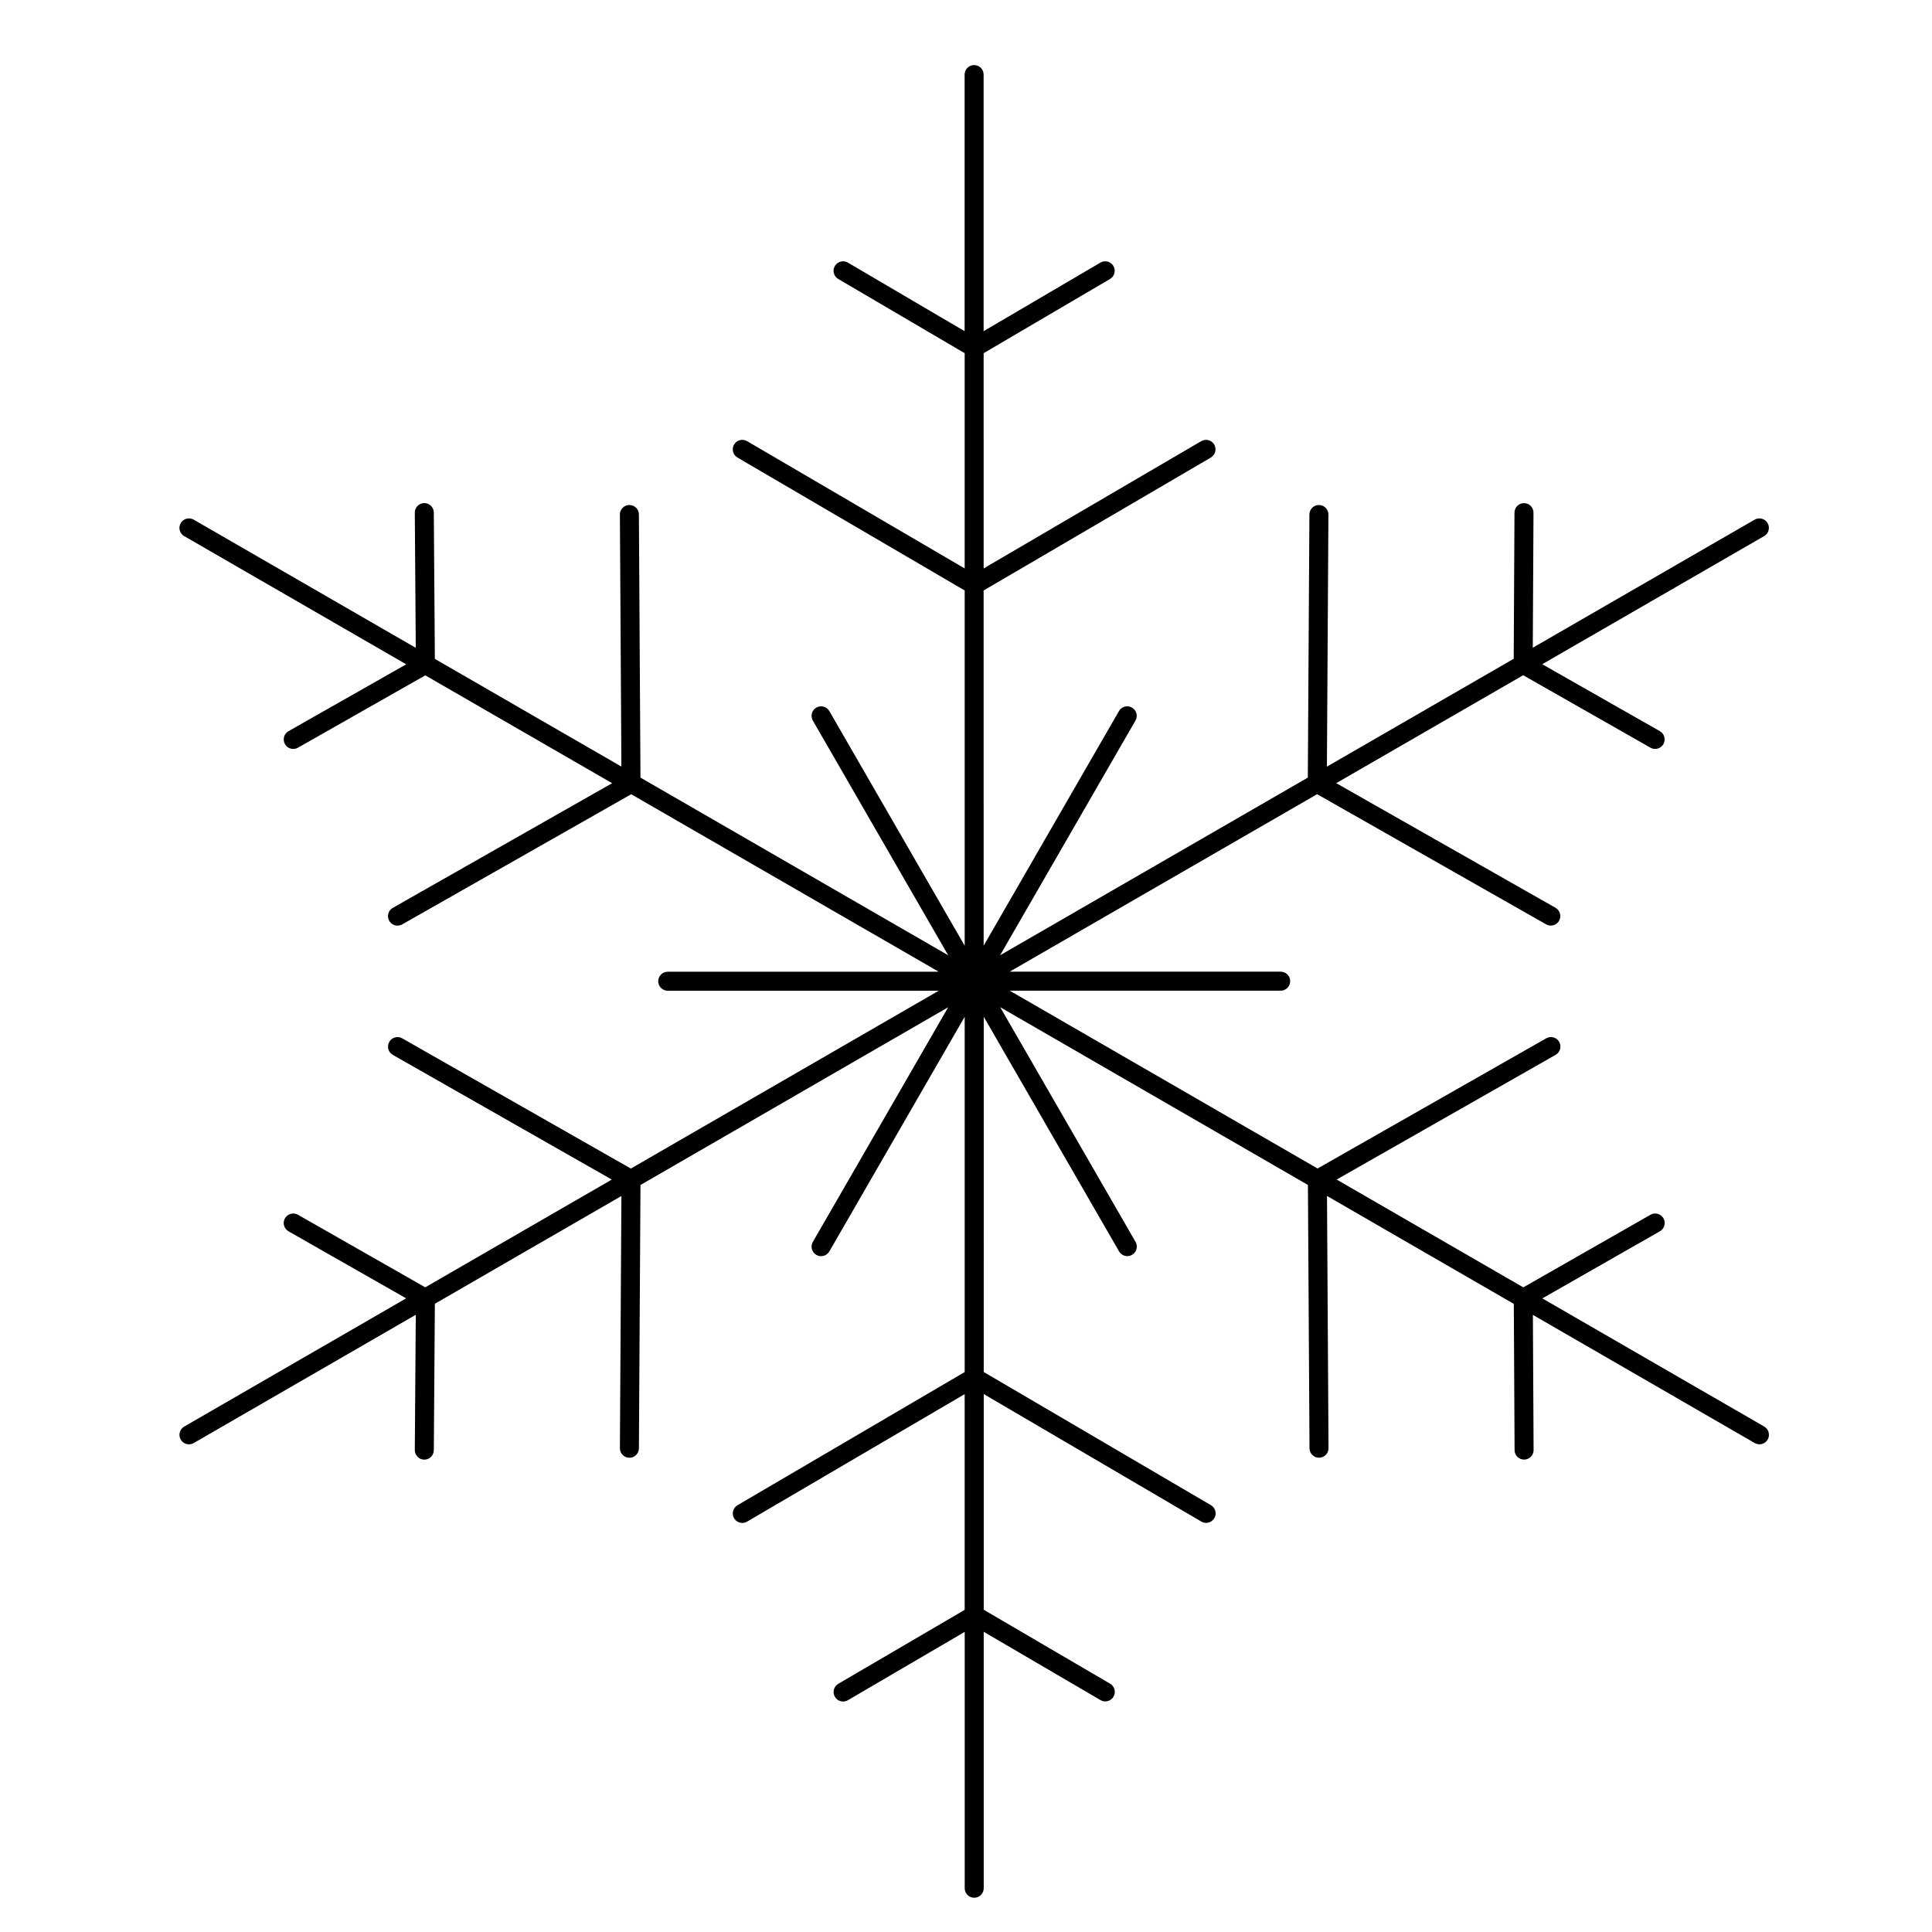 <?xml version="1.0" encoding="UTF-8"?>
<!-- Uploaded to: SVG Repo, www.svgrepo.com, Generator: SVG Repo Mixer Tools -->
<svg fill="#000000" width="800px" height="800px" version="1.1" viewBox="144 144 512 512" xmlns="http://www.w3.org/2000/svg">
 <path d="m612.43 282.64c-0.695-1.215-2.238-1.617-3.441-0.922l-58.785 33.938 0.188-35.789c0.004-1.391-1.117-2.523-2.504-2.527h-0.016c-1.387 0-2.516 1.117-2.519 2.508l-0.203 38.734-49.504 28.582 0.398-66.797c0.012-1.391-1.113-2.523-2.504-2.535h-0.016c-1.379 0-2.508 1.117-2.519 2.504l-0.418 69.738-81.551 47.082 35.871-62.195c0.695-1.203 0.281-2.746-0.926-3.441-1.215-0.699-2.75-0.281-3.445 0.922l-35.859 62.18-0.004-94.141 60.207-35.223c1.199-0.707 1.602-2.246 0.902-3.445-0.707-1.203-2.242-1.598-3.449-0.902l-57.656 33.73-0.004-57.043 33.488-19.66c1.199-0.707 1.602-2.246 0.902-3.445-0.715-1.203-2.266-1.602-3.449-0.898l-30.945 18.164v-67.996c0-1.391-1.129-2.519-2.519-2.519s-2.519 1.129-2.519 2.519v68l-30.938-18.168c-1.184-0.699-2.734-0.309-3.449 0.898-0.707 1.199-0.301 2.742 0.902 3.445l33.5 19.66v57.043l-57.66-33.73c-1.211-0.699-2.746-0.309-3.449 0.902-0.707 1.199-0.301 2.742 0.902 3.445l60.211 35.223v94.141l-35.871-62.18c-0.699-1.203-2.238-1.621-3.445-0.922-1.203 0.695-1.617 2.238-0.926 3.441l35.871 62.195-81.551-47.082-0.414-69.742c-0.012-1.387-1.137-2.504-2.519-2.504h-0.016c-1.391 0.004-2.516 1.145-2.504 2.535l0.398 66.789-49.434-28.539-0.277-38.785c-0.012-1.387-1.137-2.504-2.519-2.504h-0.02c-1.387 0.012-2.508 1.148-2.5 2.535l0.258 35.824-58.852-33.969c-1.203-0.691-2.746-0.277-3.441 0.922-0.699 1.203-0.289 2.746 0.922 3.441l58.84 33.973-31.188 17.715c-1.211 0.684-1.633 2.223-0.945 3.438 0.465 0.816 1.316 1.273 2.191 1.273 0.422 0 0.852-0.105 1.246-0.328l33.754-19.172 49.508 28.582-58.121 33.031c-1.211 0.684-1.633 2.223-0.945 3.438 0.465 0.816 1.316 1.273 2.191 1.273 0.422 0 0.852-0.105 1.246-0.328l60.688-34.492 81.484 47.035h-71.805c-1.391 0-2.519 1.129-2.519 2.519s1.129 2.519 2.519 2.519h71.812l-81.586 47.125-60.59-34.508c-1.215-0.691-2.75-0.266-3.438 0.945-0.691 1.211-0.266 2.746 0.945 3.438l58.027 33.043-49.434 28.555-33.734-19.227c-1.203-0.684-2.746-0.273-3.441 0.941-0.691 1.203-0.266 2.75 0.941 3.441l31.176 17.77-58.82 33.98c-1.203 0.699-1.617 2.242-0.922 3.445 0.469 0.805 1.316 1.258 2.18 1.258 0.43 0 0.863-0.105 1.258-0.332l58.855-33.996-0.258 35.848c-0.012 1.387 1.113 2.527 2.5 2.539h0.02c1.379 0 2.508-1.125 2.519-2.504l0.277-38.805 49.434-28.555-0.398 66.832c-0.012 1.391 1.113 2.523 2.504 2.535h0.016c1.379 0 2.508-1.117 2.519-2.504l0.414-69.781 81.551-47.109-35.871 62.191c-0.695 1.203-0.281 2.746 0.926 3.441 0.398 0.23 0.832 0.336 1.258 0.336 0.871 0 1.719-0.453 2.188-1.258l35.867-62.18v94.152l-60.211 35.293c-1.199 0.699-1.602 2.242-0.902 3.445 0.473 0.797 1.316 1.246 2.176 1.246 0.434 0 0.875-0.109 1.273-0.348l57.66-33.789v57.172l-33.492 19.594c-1.203 0.707-1.605 2.242-0.906 3.445 0.469 0.805 1.316 1.25 2.176 1.25 0.434 0 0.871-0.105 1.27-0.344l30.961-18.105v67.934c0 1.391 1.129 2.519 2.519 2.519s2.519-1.129 2.519-2.519v-67.961l30.945 18.102c0.402 0.238 0.84 0.344 1.273 0.344 0.863 0 1.707-0.441 2.176-1.25 0.707-1.199 0.301-2.742-0.902-3.445l-33.488-19.594 0.004-57.16 57.656 33.789c0.398 0.238 0.84 0.348 1.273 0.348 0.863 0 1.703-0.449 2.176-1.246 0.707-1.199 0.301-2.746-0.902-3.445l-60.207-35.293 0.004-94.145 35.859 62.18c0.469 0.805 1.316 1.258 2.188 1.258 0.43 0 0.863-0.105 1.258-0.336 1.203-0.695 1.617-2.231 0.926-3.441l-35.867-62.191 81.547 47.109 0.418 69.781c0.012 1.387 1.137 2.504 2.519 2.504h0.016c1.391-0.012 2.516-1.145 2.504-2.535l-0.402-66.836 49.508 28.602 0.203 38.758c0.004 1.387 1.133 2.508 2.519 2.508h0.016c1.387-0.012 2.508-1.145 2.504-2.535l-0.188-35.816 58.785 33.961c0.398 0.227 0.832 0.332 1.258 0.332 0.867 0 1.719-0.453 2.18-1.258 0.699-1.199 0.289-2.746-0.922-3.445l-58.793-33.961 31.156-17.789c1.203-0.691 1.629-2.227 0.941-3.441-0.699-1.211-2.254-1.629-3.441-0.938l-33.703 19.246-49.465-28.574 58.027-33.043c1.211-0.691 1.633-2.223 0.945-3.438-0.684-1.215-2.231-1.633-3.438-0.945l-60.59 34.5-81.582-47.125h71.805c1.391 0 2.519-1.133 2.519-2.519 0-1.391-1.129-2.519-2.519-2.519l-71.824 0.004 81.484-47.039 60.684 34.492c0.395 0.223 0.82 0.328 1.246 0.328 0.875 0 1.727-0.457 2.191-1.273 0.691-1.211 0.266-2.746-0.945-3.438l-58.113-33.031 49.539-28.602 33.723 19.199c0.395 0.223 0.82 0.328 1.246 0.328 0.875 0 1.727-0.457 2.191-1.273 0.691-1.211 0.266-2.746-0.945-3.438l-31.164-17.734 58.809-33.953c1.203-0.684 1.617-2.227 0.918-3.43z"/>
</svg>